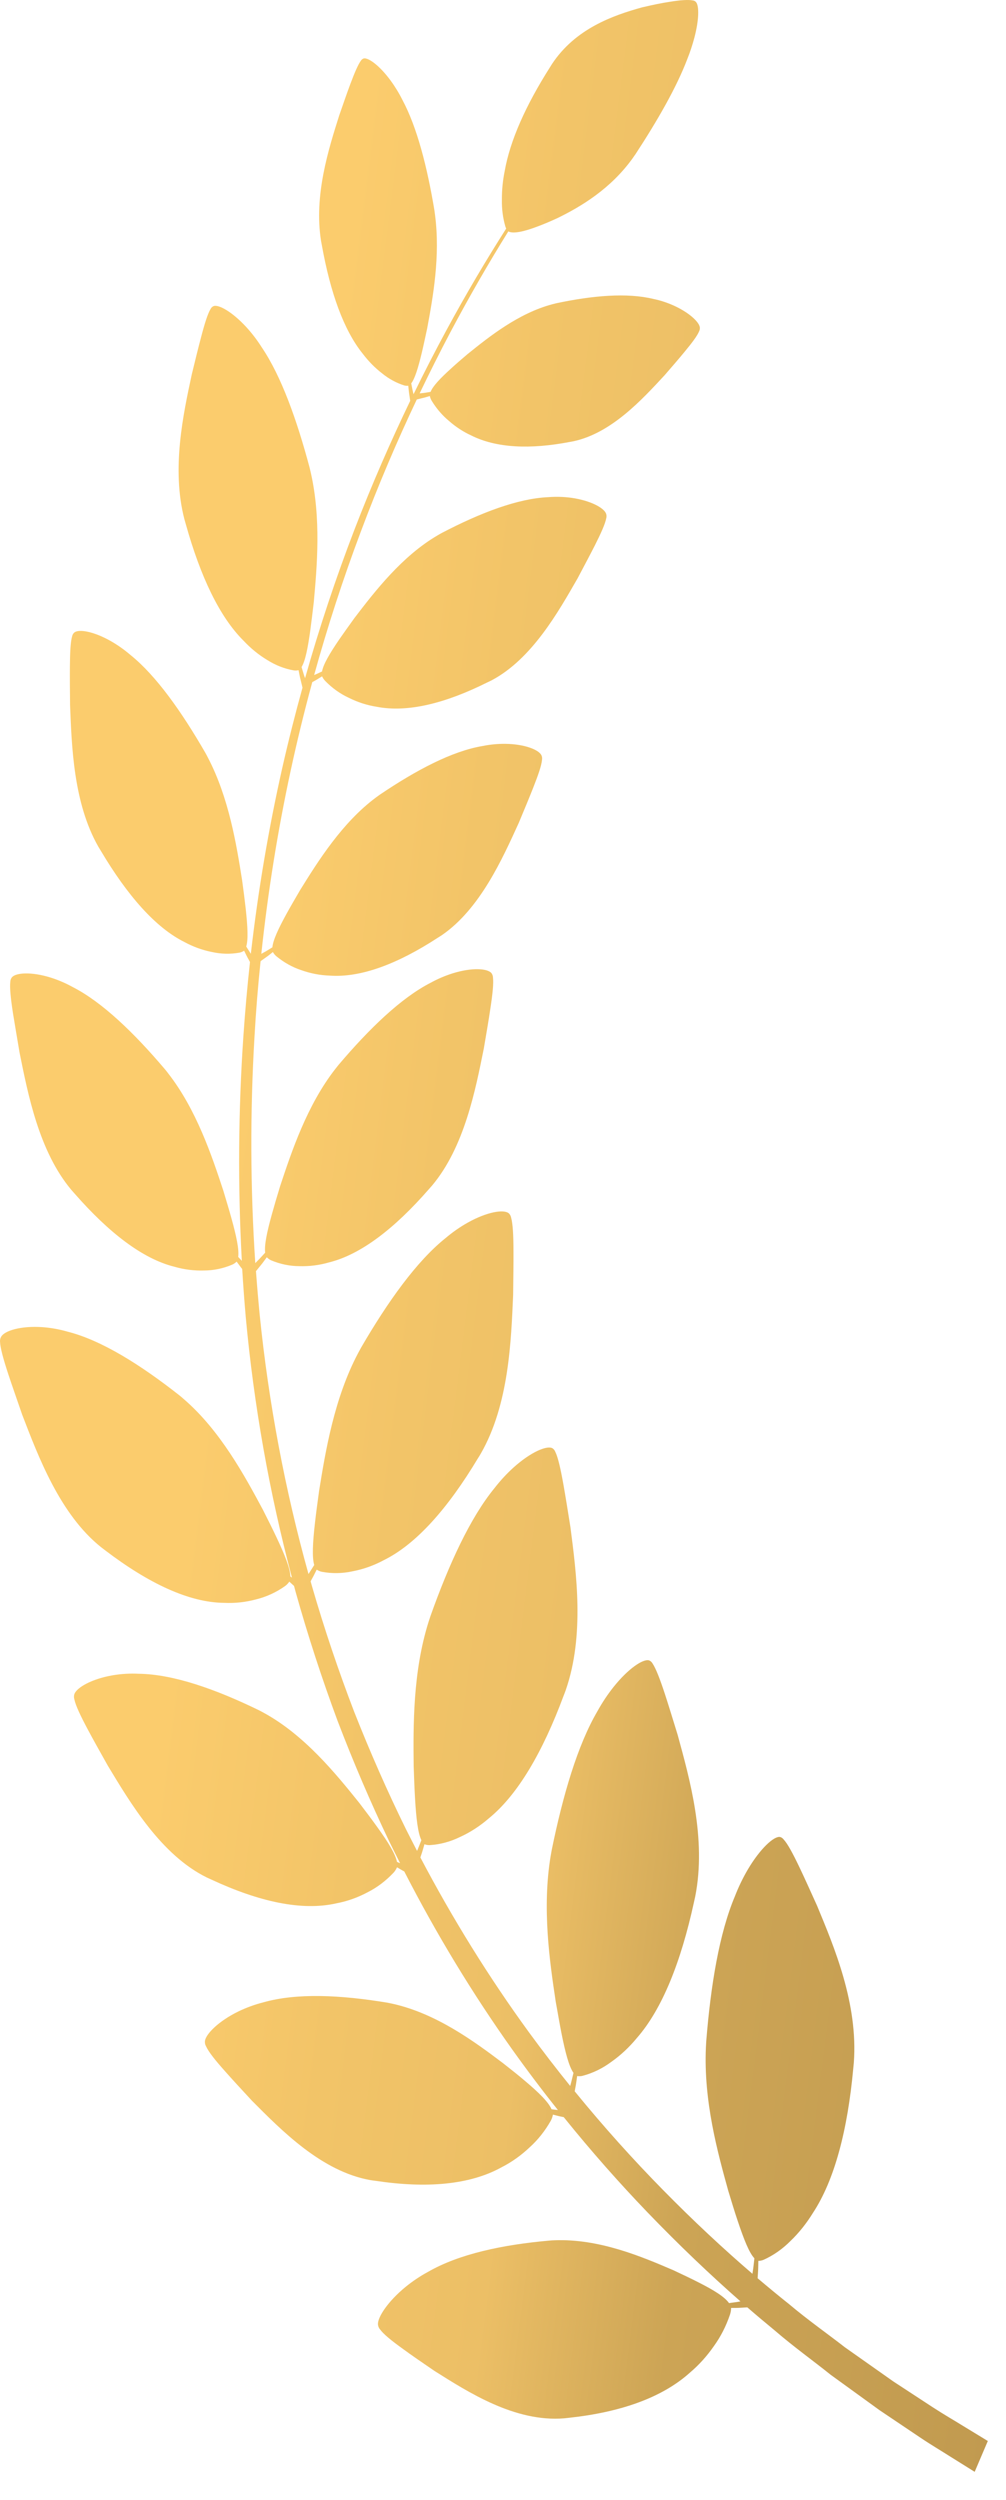 <?xml version="1.0" encoding="UTF-8"?> <svg xmlns="http://www.w3.org/2000/svg" width="29" height="72" viewBox="0 0 29 72" fill="none"> <path d="M26.89 69.331L25.749 68.585L24.354 67.602C23.86 67.217 23.308 66.832 22.751 66.364C22.454 66.128 22.151 65.878 21.84 65.615C21.844 65.566 21.847 65.503 21.852 65.43C21.859 65.34 21.858 65.23 21.861 65.114C21.915 65.114 21.968 65.103 22.018 65.081C22.298 64.954 22.558 64.772 22.787 64.542C23.031 64.308 23.248 64.036 23.434 63.734C24.062 62.78 24.433 61.342 24.596 59.585C24.602 59.526 24.608 59.468 24.613 59.409C24.74 57.703 24.045 56.071 23.554 54.886C23.36 54.457 23.193 54.087 23.049 53.785C22.855 53.379 22.704 53.099 22.59 52.977C22.56 52.937 22.518 52.91 22.473 52.904C22.302 52.892 21.919 53.234 21.561 53.836C21.417 54.081 21.291 54.34 21.186 54.611C20.734 55.681 20.488 57.179 20.359 58.787C20.355 58.848 20.352 58.908 20.349 58.969C20.28 60.51 20.685 61.985 20.993 63.094C21.091 63.414 21.177 63.704 21.264 63.958C21.447 64.505 21.598 64.884 21.746 65.039C21.746 65.061 21.741 65.081 21.74 65.102C21.726 65.214 21.718 65.317 21.702 65.407C21.697 65.435 21.694 65.461 21.69 65.486C20.861 64.774 19.994 63.969 19.105 63.064C18.266 62.211 17.413 61.268 16.567 60.231C16.574 60.193 16.582 60.15 16.591 60.101C16.609 60.013 16.621 59.904 16.638 59.791C16.691 59.8 16.745 59.798 16.797 59.784C17.089 59.707 17.368 59.572 17.622 59.383C17.891 59.194 18.137 58.964 18.356 58.699C19.09 57.863 19.63 56.503 20.003 54.792C20.015 54.735 20.028 54.678 20.041 54.621C20.371 52.955 19.878 51.22 19.534 49.962C19.393 49.505 19.272 49.109 19.167 48.788C19.024 48.353 18.908 48.054 18.81 47.907C18.785 47.863 18.747 47.831 18.703 47.818C18.534 47.777 18.115 48.05 17.688 48.584C17.516 48.8 17.361 49.033 17.223 49.282C16.648 50.263 16.227 51.704 15.906 53.273C15.895 53.333 15.884 53.392 15.874 53.451C15.623 54.964 15.846 56.495 16.019 57.644C16.08 57.979 16.131 58.281 16.183 58.546C16.297 59.118 16.403 59.52 16.532 59.7L16.517 59.761C16.49 59.869 16.469 59.968 16.443 60.054C16.443 60.062 16.439 60.069 16.437 60.076C16.037 59.582 15.64 59.066 15.246 58.528C14.096 56.95 13.051 55.267 12.118 53.495L12.147 53.409C12.177 53.325 12.204 53.22 12.236 53.115C12.287 53.135 12.34 53.143 12.394 53.14C12.694 53.121 12.99 53.04 13.268 52.903C13.559 52.77 13.835 52.591 14.088 52.372C14.928 51.691 15.645 50.457 16.246 48.842C16.267 48.789 16.288 48.735 16.307 48.681C16.858 47.102 16.613 45.294 16.444 43.983C16.367 43.505 16.302 43.091 16.241 42.751C16.159 42.293 16.086 41.972 16.008 41.814C15.99 41.765 15.956 41.726 15.915 41.705C15.754 41.631 15.303 41.818 14.809 42.26C14.61 42.439 14.425 42.639 14.255 42.858C13.554 43.713 12.942 45.048 12.412 46.535C12.393 46.591 12.374 46.648 12.356 46.705C11.9 48.147 11.912 49.7 11.925 50.87C11.937 51.21 11.948 51.519 11.964 51.791C11.998 52.379 12.048 52.795 12.147 52.998C12.139 53.017 12.132 53.036 12.125 53.054C12.088 53.146 12.056 53.232 12.023 53.307C11.915 53.099 11.808 52.89 11.702 52.68C11.17 51.599 10.672 50.469 10.21 49.3C9.76 48.126 9.348 46.911 8.988 45.664C8.976 45.624 8.965 45.584 8.954 45.543L8.991 45.475C9.035 45.401 9.079 45.304 9.13 45.206C9.176 45.237 9.227 45.259 9.279 45.269C9.575 45.324 9.876 45.318 10.169 45.253C10.478 45.194 10.778 45.087 11.063 44.934C12 44.473 12.912 43.44 13.774 42.005C13.804 41.958 13.835 41.911 13.861 41.863C14.671 40.453 14.734 38.622 14.792 37.299C14.798 36.812 14.804 36.391 14.802 36.043C14.802 35.574 14.783 35.243 14.734 35.068C14.724 35.016 14.698 34.969 14.661 34.939C14.516 34.827 14.043 34.899 13.484 35.212C13.259 35.338 13.043 35.489 12.84 35.661C12.009 36.327 11.182 37.483 10.41 38.81C10.382 38.861 10.354 38.912 10.327 38.963C9.636 40.263 9.384 41.787 9.199 42.935C9.153 43.272 9.111 43.577 9.081 43.847C9.014 44.43 8.993 44.851 9.058 45.074L9.026 45.124C8.978 45.197 8.935 45.271 8.893 45.333C8.217 42.91 7.745 40.411 7.487 37.874C7.446 37.453 7.41 37.032 7.379 36.61L7.528 36.427C7.577 36.368 7.632 36.289 7.691 36.21C7.729 36.248 7.772 36.279 7.818 36.299C8.079 36.408 8.352 36.465 8.628 36.466C8.916 36.475 9.204 36.439 9.484 36.358C10.401 36.132 11.375 35.381 12.358 34.255C12.391 34.219 12.424 34.181 12.457 34.143C13.391 33.029 13.708 31.38 13.948 30.192C14.023 29.751 14.089 29.369 14.135 29.054C14.2 28.628 14.232 28.324 14.211 28.155C14.21 28.105 14.193 28.058 14.164 28.023C14.048 27.891 13.609 27.86 13.057 28.03C12.836 28.099 12.62 28.191 12.412 28.305C11.563 28.74 10.649 29.621 9.761 30.667C9.728 30.707 9.696 30.748 9.664 30.789C8.853 31.828 8.407 33.159 8.074 34.165C7.984 34.459 7.904 34.73 7.838 34.969C7.695 35.483 7.616 35.862 7.644 36.078L7.608 36.117C7.543 36.187 7.485 36.253 7.43 36.306L7.359 36.379C7.216 34.212 7.208 32.035 7.336 29.867C7.377 29.133 7.436 28.405 7.512 27.683L7.668 27.571C7.729 27.532 7.794 27.475 7.866 27.419C7.893 27.467 7.927 27.508 7.967 27.541C8.186 27.721 8.429 27.857 8.685 27.941C8.951 28.036 9.227 28.089 9.504 28.098C10.405 28.163 11.469 27.758 12.623 27.006C12.661 26.983 12.7 26.958 12.738 26.933C13.838 26.177 14.481 24.737 14.953 23.703C15.115 23.316 15.255 22.98 15.365 22.701C15.514 22.324 15.61 22.05 15.624 21.887C15.633 21.84 15.627 21.791 15.607 21.75C15.527 21.592 15.125 21.431 14.575 21.423C14.354 21.42 14.133 21.441 13.914 21.485C13.033 21.632 11.998 22.179 10.952 22.885C10.913 22.912 10.874 22.941 10.836 22.969C9.864 23.692 9.171 24.798 8.653 25.632C8.507 25.882 8.376 26.107 8.264 26.31C8.024 26.746 7.871 27.074 7.852 27.284L7.81 27.309C7.735 27.355 7.668 27.399 7.605 27.431L7.533 27.471C7.722 25.695 8.004 23.934 8.378 22.201C8.566 21.33 8.775 20.479 9.002 19.646L9.075 19.606C9.136 19.573 9.208 19.525 9.284 19.479C9.307 19.529 9.338 19.573 9.374 19.611C9.576 19.818 9.806 19.982 10.055 20.097C10.311 20.225 10.581 20.312 10.856 20.355C11.746 20.53 12.839 20.258 14.051 19.652C14.092 19.634 14.132 19.614 14.174 19.593C15.335 18.977 16.095 17.623 16.653 16.652C16.847 16.285 17.015 15.97 17.149 15.706C17.329 15.349 17.445 15.088 17.476 14.928C17.489 14.883 17.487 14.833 17.47 14.789C17.404 14.623 17.018 14.414 16.472 14.337C16.252 14.307 16.03 14.301 15.809 14.318C14.92 14.357 13.843 14.772 12.742 15.346C12.701 15.368 12.66 15.391 12.62 15.415C11.591 16.014 10.807 17.029 10.221 17.795C10.055 18.025 9.905 18.235 9.776 18.421C9.5 18.826 9.32 19.133 9.283 19.339L9.239 19.359C9.174 19.39 9.117 19.418 9.056 19.441C9.443 18.044 9.89 16.671 10.395 15.329C10.902 13.973 11.449 12.697 12.015 11.505L12.19 11.462C12.251 11.45 12.317 11.426 12.39 11.406C12.401 11.454 12.419 11.501 12.443 11.541C12.581 11.767 12.75 11.964 12.942 12.123C13.139 12.296 13.354 12.436 13.581 12.54C14.31 12.907 15.289 12.946 16.427 12.728C16.464 12.722 16.502 12.715 16.54 12.707C17.636 12.467 18.515 11.5 19.157 10.809C19.385 10.545 19.585 10.316 19.742 10.123C19.957 9.864 20.101 9.67 20.154 9.541C20.172 9.505 20.18 9.462 20.173 9.42C20.145 9.263 19.85 8.989 19.398 8.79C19.216 8.71 19.028 8.649 18.836 8.61C18.071 8.424 17.082 8.513 16.044 8.732L15.928 8.761C14.95 9.019 14.106 9.692 13.475 10.201C13.292 10.356 13.131 10.495 12.989 10.626C12.684 10.903 12.478 11.121 12.412 11.286L12.371 11.293C12.297 11.304 12.231 11.318 12.171 11.322L12.097 11.33C12.386 10.727 12.68 10.143 12.975 9.584C13.535 8.527 14.099 7.555 14.653 6.665C14.787 6.738 15.091 6.678 15.509 6.518C15.677 6.455 15.863 6.377 16.065 6.284C16.753 5.949 17.609 5.436 18.244 4.549C18.268 4.513 18.293 4.476 18.318 4.443C18.952 3.474 19.503 2.517 19.813 1.701C19.893 1.502 19.961 1.296 20.017 1.085C20.152 0.572 20.157 0.175 20.066 0.063C20.041 0.033 20.007 0.015 19.971 0.013C19.849 -0.013 19.62 0.001 19.312 0.051C19.082 0.085 18.81 0.141 18.502 0.214C17.673 0.444 16.587 0.823 15.912 1.844C15.889 1.88 15.867 1.918 15.845 1.951C15.163 3.026 14.704 4.04 14.548 4.931C14.493 5.201 14.466 5.478 14.468 5.755C14.463 6.015 14.496 6.274 14.567 6.52C14.574 6.541 14.582 6.563 14.592 6.583C14.025 7.472 13.447 8.444 12.873 9.503C12.553 10.093 12.234 10.712 11.921 11.354C11.921 11.344 11.916 11.335 11.913 11.323C11.896 11.255 11.881 11.177 11.864 11.09C11.864 11.075 11.858 11.059 11.854 11.042C11.959 10.907 12.054 10.598 12.16 10.156C12.209 9.951 12.259 9.715 12.314 9.459C12.48 8.567 12.696 7.381 12.541 6.192C12.535 6.145 12.529 6.098 12.522 6.051C12.315 4.811 12.025 3.672 11.604 2.884C11.504 2.684 11.389 2.496 11.261 2.321C10.942 1.886 10.623 1.66 10.49 1.682C10.456 1.691 10.425 1.714 10.404 1.747C10.324 1.855 10.225 2.085 10.099 2.42C10.006 2.668 9.901 2.972 9.779 3.323C9.473 4.291 9.045 5.626 9.255 6.94C9.263 6.984 9.271 7.029 9.28 7.074C9.524 8.426 9.907 9.507 10.458 10.189C10.622 10.405 10.809 10.595 11.014 10.753C11.207 10.91 11.421 11.027 11.647 11.099C11.687 11.111 11.728 11.114 11.769 11.109C11.779 11.198 11.786 11.285 11.797 11.354C11.809 11.437 11.819 11.504 11.825 11.544C11.269 12.697 10.729 13.928 10.225 15.234C9.685 16.636 9.207 18.07 8.794 19.533C8.792 19.529 8.791 19.525 8.79 19.521C8.762 19.448 8.738 19.359 8.709 19.264C8.704 19.247 8.698 19.23 8.693 19.212C8.798 19.043 8.872 18.679 8.944 18.161C8.977 17.921 9.009 17.647 9.045 17.347C9.139 16.313 9.26 14.938 8.959 13.612C8.947 13.561 8.934 13.508 8.922 13.456C8.555 12.084 8.109 10.837 7.548 10.007C7.414 9.795 7.264 9.599 7.1 9.42C6.693 8.979 6.305 8.765 6.16 8.815C6.122 8.829 6.089 8.86 6.069 8.901C5.989 9.034 5.901 9.311 5.797 9.709C5.719 10.002 5.63 10.364 5.529 10.78C5.284 11.923 4.938 13.501 5.316 14.956C5.33 15.006 5.344 15.056 5.358 15.103C5.776 16.596 6.325 17.763 7.021 18.453C7.229 18.675 7.461 18.864 7.711 19.013C7.946 19.161 8.201 19.26 8.464 19.307C8.511 19.315 8.559 19.313 8.606 19.301C8.627 19.401 8.643 19.497 8.664 19.574C8.69 19.681 8.71 19.763 8.72 19.805C8.511 20.558 8.316 21.327 8.138 22.112C7.741 23.873 7.438 25.663 7.231 27.47C7.198 27.419 7.164 27.364 7.126 27.305L7.098 27.26C7.159 27.062 7.139 26.687 7.083 26.168C7.056 25.927 7.021 25.654 6.98 25.355C6.819 24.337 6.6 22.977 5.992 21.817C5.969 21.771 5.944 21.725 5.919 21.68C5.234 20.495 4.502 19.46 3.764 18.866C3.584 18.712 3.393 18.577 3.193 18.463C2.696 18.182 2.276 18.114 2.146 18.214C2.113 18.24 2.089 18.279 2.079 18.326C2.034 18.481 2.018 18.776 2.015 19.193C2.012 19.502 2.015 19.878 2.02 20.312C2.067 21.49 2.116 23.121 2.832 24.381C2.857 24.423 2.883 24.466 2.909 24.508C3.672 25.79 4.48 26.714 5.313 27.129C5.566 27.267 5.834 27.364 6.108 27.418C6.37 27.477 6.639 27.484 6.903 27.437C6.95 27.428 6.995 27.409 7.037 27.38C7.081 27.468 7.12 27.554 7.159 27.62C7.177 27.652 7.192 27.681 7.206 27.707C7.129 28.409 7.066 29.116 7.017 29.83C6.869 31.987 6.854 34.154 6.971 36.313L6.903 36.239L6.867 36.2C6.895 35.985 6.816 35.607 6.673 35.092C6.607 34.852 6.526 34.584 6.437 34.288C6.106 33.284 5.66 31.953 4.847 30.912C4.816 30.871 4.786 30.831 4.751 30.791C3.862 29.744 2.948 28.863 2.099 28.429C1.89 28.314 1.674 28.221 1.452 28.152C0.901 27.982 0.461 28.013 0.345 28.145C0.316 28.18 0.298 28.227 0.297 28.277C0.277 28.445 0.308 28.75 0.373 29.176C0.424 29.493 0.49 29.876 0.564 30.316C0.804 31.505 1.121 33.154 2.055 34.268C2.088 34.305 2.121 34.341 2.154 34.38C3.14 35.505 4.114 36.256 5.028 36.483C5.308 36.564 5.596 36.6 5.884 36.591C6.159 36.59 6.433 36.533 6.693 36.423C6.74 36.403 6.783 36.373 6.821 36.335C6.882 36.413 6.933 36.49 6.982 36.548C7.01 37.009 7.044 37.47 7.084 37.93C7.319 40.479 7.766 42.993 8.416 45.436L8.371 45.403C8.363 45.167 8.212 44.786 7.97 44.274C7.858 44.036 7.726 43.772 7.578 43.48C7.05 42.497 6.344 41.195 5.3 40.296C5.259 40.261 5.218 40.223 5.178 40.192C4.051 39.305 2.925 38.599 1.947 38.352C1.707 38.283 1.461 38.239 1.214 38.222C0.597 38.181 0.136 38.325 0.036 38.494C0.009 38.537 -0.003 38.59 0.001 38.643C0.009 38.827 0.096 39.142 0.239 39.578C0.345 39.901 0.484 40.29 0.638 40.74C1.101 41.942 1.727 43.614 2.915 44.561C2.956 44.593 2.998 44.624 3.038 44.655C4.283 45.602 5.45 46.154 6.461 46.163C6.773 46.178 7.085 46.144 7.389 46.061C7.682 45.989 7.963 45.86 8.22 45.678C8.266 45.645 8.306 45.602 8.34 45.552C8.388 45.594 8.433 45.638 8.476 45.676C8.492 45.734 8.507 45.793 8.523 45.851C8.879 47.121 9.285 48.36 9.731 49.561C10.188 50.756 10.683 51.91 11.214 53.02C11.32 53.236 11.426 53.45 11.534 53.662L11.493 53.645L11.444 53.623C11.398 53.394 11.189 53.054 10.868 52.61C10.72 52.403 10.547 52.174 10.355 51.922C9.679 51.081 8.775 49.968 7.604 49.33C7.558 49.304 7.512 49.28 7.465 49.256C6.216 48.648 4.998 48.218 3.999 48.205C3.75 48.192 3.501 48.207 3.255 48.248C2.644 48.352 2.216 48.6 2.144 48.789C2.128 48.839 2.128 48.895 2.144 48.945C2.182 49.123 2.319 49.413 2.529 49.807C2.685 50.1 2.882 50.45 3.108 50.853C3.757 51.925 4.641 53.422 5.96 54.072C6.006 54.094 6.052 54.114 6.098 54.135C7.472 54.773 8.705 55.044 9.701 54.816C10.009 54.758 10.309 54.652 10.594 54.5C10.87 54.362 11.124 54.169 11.348 53.931C11.387 53.888 11.42 53.836 11.445 53.779C11.52 53.822 11.59 53.866 11.654 53.899C12.579 55.701 13.618 57.413 14.763 59.022C15.198 59.631 15.638 60.214 16.083 60.77L15.953 60.755L15.9 60.748C15.809 60.539 15.537 60.271 15.136 59.933C14.953 59.776 14.736 59.605 14.499 59.419C13.68 58.801 12.577 57.987 11.312 57.708L11.162 57.677C9.827 57.457 8.558 57.392 7.586 57.67C7.342 57.732 7.104 57.819 6.873 57.93C6.305 58.207 5.939 58.574 5.908 58.779C5.902 58.833 5.912 58.887 5.938 58.931C6.011 59.094 6.202 59.334 6.488 59.654C6.699 59.893 6.96 60.175 7.262 60.501C8.109 61.35 9.27 62.541 10.681 62.789C10.73 62.797 10.778 62.803 10.827 62.809C12.289 63.029 13.54 62.928 14.46 62.418C14.747 62.272 15.017 62.081 15.262 61.85C15.502 61.635 15.71 61.374 15.878 61.078C15.907 61.024 15.928 60.965 15.939 60.902C16.033 60.925 16.123 60.951 16.197 60.964L16.25 60.974C17.05 61.966 17.856 62.874 18.649 63.7C19.578 64.666 20.483 65.524 21.345 66.281L21.323 66.285C21.247 66.301 21.162 66.31 21.068 66.323L21.016 66.331C20.889 66.149 20.577 65.956 20.125 65.728C19.916 65.621 19.677 65.508 19.412 65.384C18.495 64.99 17.272 64.472 15.988 64.521C15.938 64.521 15.887 64.526 15.837 64.53C14.492 64.649 13.241 64.912 12.34 65.43C12.113 65.552 11.896 65.698 11.69 65.865C11.18 66.283 10.887 66.734 10.895 66.94C10.899 66.994 10.918 67.045 10.951 67.082C11.051 67.222 11.28 67.409 11.614 67.649C11.859 67.829 12.165 68.038 12.52 68.281C13.498 68.896 14.843 69.765 16.264 69.649C16.313 69.644 16.362 69.638 16.41 69.633C17.877 69.474 19.084 69.059 19.895 68.327C20.15 68.111 20.38 67.856 20.58 67.568C20.776 67.297 20.933 66.99 21.045 66.657C21.064 66.597 21.075 66.534 21.076 66.47C21.172 66.47 21.264 66.47 21.339 66.465L21.543 66.453C21.809 66.683 22.072 66.904 22.328 67.114C22.891 67.599 23.447 67.994 23.946 68.395L25.355 69.415L26.517 70.196C26.855 70.423 27.145 70.592 27.379 70.742L28.097 71.19L28.476 70.302L27.753 69.862C27.519 69.716 27.222 69.547 26.89 69.331Z" fill="url(#paint0_linear_248_108)"></path> <defs> <linearGradient id="paint0_linear_248_108" x1="31.324" y1="97.293" x2="-0.859" y2="93.238" gradientUnits="userSpaceOnUse"> <stop stop-color="#B9934C"></stop> <stop offset="0.214" stop-color="#C29B50"></stop> <stop offset="0.484" stop-color="#CCA455"></stop> <stop offset="0.651" stop-color="#ECBF66"></stop> <stop offset="0.818" stop-color="#F2C468"></stop> <stop offset="1" stop-color="#FBCC6D"></stop> </linearGradient> </defs> </svg> 